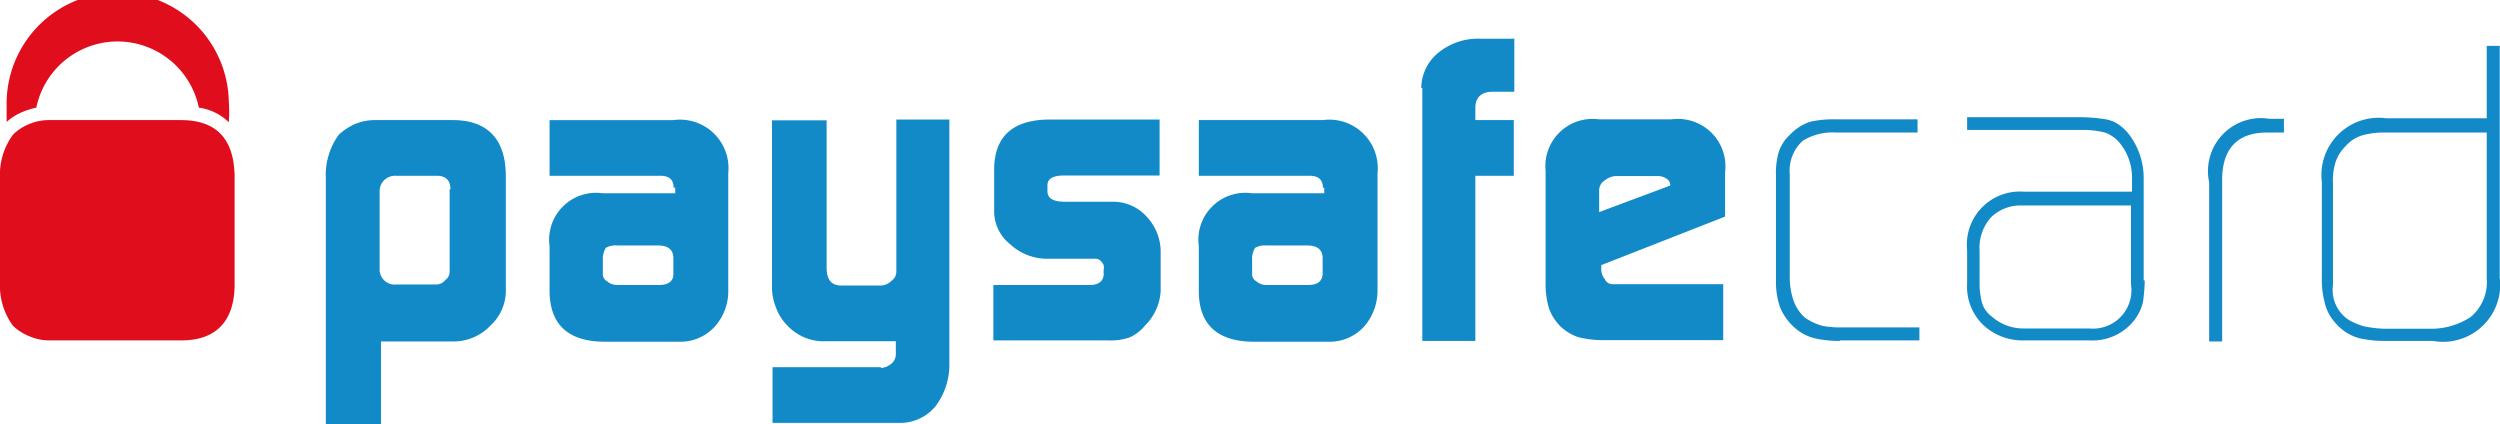 <svg xmlns="http://www.w3.org/2000/svg" viewBox="0 0 94.3 16"><defs><style>.cls-1{fill:#128ac7}.cls-2{fill:#e00d1d}</style></defs><title>paysafecard</title><g id="Calque_2" data-name="Calque 2"><g id="paysafecard"><path class="cls-1" d="M12.29 6.73a2.59 2.59 0 0 1 .49-1.65 2.22 2.22 0 0 1 .61-.4 1.91 1.91 0 0 1 .76-.15h2.93c1.29 0 2 .7 2 2.12V11a1.79 1.79 0 0 1-.59 1.29 1.92 1.92 0 0 1-1.34.59h-2.78V16h-2.08zm4.7.41c0-.33-.16-.49-.47-.51h-1.6a.58.58 0 0 0-.6.62v2.87a.57.57 0 0 0 .64.61h1.46a.44.44 0 0 0 .38-.17.38.38 0 0 0 .16-.33V7.14zm8.42-.05c0-.32-.17-.47-.55-.46h-4.13v-2.1h4.67a1.83 1.83 0 0 1 2.07 2v4.4a2 2 0 0 1-.5 1.38 1.75 1.75 0 0 1-1.34.58h-2.81c-1.37 0-2.07-.63-2.09-1.88V9.29a1.77 1.77 0 0 1 2-2h2.74v-.22zm-2.67 3.24a.3.3 0 0 0 .16.28.57.57 0 0 0 .38.14h1.57c.36 0 .55-.14.55-.41v-.6c0-.31-.19-.48-.57-.48h-1.55a.74.74 0 0 0-.43.09.81.81 0 0 0-.11.46v.52zm10.49 3.55a.66.66 0 0 0 .4-.17.44.44 0 0 0 .16-.35v-.49h-2.62a1.86 1.86 0 0 1-.82-.14 1.89 1.89 0 0 1-.64-.44 1.83 1.83 0 0 1-.44-.69 2.06 2.06 0 0 1-.15-.85V4.54h2.06v5.55c0 .46.18.68.55.68h1.45a.59.59 0 0 0 .45-.18.42.42 0 0 0 .18-.36V4.51h2v9.18a2.6 2.6 0 0 1-.52 1.63 1.72 1.72 0 0 1-1.4.63h-4.75v-2.1h4.09zm4.22-3.13h3.67c.33 0 .5-.16.51-.39v-.19a.38.38 0 0 0 0-.17q-.12-.24-.3-.24h-1.85a2.05 2.05 0 0 1-1.38-.55A1.59 1.59 0 0 1 37.5 8V6.4c0-1.24.69-1.86 2-1.89h4.24v2.11h-3.6c-.42 0-.63.12-.63.37v.22c0 .27.22.4.65.4H42a1.69 1.69 0 0 1 1.25.56 1.94 1.94 0 0 1 .53 1.29V11a2 2 0 0 1-.6 1.29 1.54 1.54 0 0 1-.58.44 2.2 2.2 0 0 1-.8.11h-4.33v-2.09zM49.9 7.09c0-.32-.17-.47-.55-.46h-4.13v-2.1h4.67a1.83 1.83 0 0 1 2.07 2v4.4a2.06 2.06 0 0 1-.5 1.38 1.75 1.75 0 0 1-1.34.58h-2.81c-1.37 0-2.08-.63-2.09-1.88V9.29a1.77 1.77 0 0 1 2-2h2.73v-.22zm-2.67 3.24a.3.3 0 0 0 .16.28.56.56 0 0 0 .37.14h1.58c.36 0 .53-.14.55-.41v-.6c0-.31-.19-.48-.57-.48h-1.56a.73.73 0 0 0-.42.09.81.81 0 0 0-.11.46v.52zm6.38-7.01A1.74 1.74 0 0 1 54.24 2a2.36 2.36 0 0 1 1.57-.54h1.31v2h-.81c-.44 0-.66.22-.66.61v.46h1.45v2.1h-1.45v6.23h-2V3.32zM60.4 10v.14a.59.59 0 0 0 .14.4.31.31 0 0 0 .27.18H65v2.11h-4.46a3.89 3.89 0 0 1-1-.11 1.83 1.83 0 0 1-.66-.39 1.86 1.86 0 0 1-.45-.69 3.27 3.27 0 0 1-.13-1v-4.2a1.78 1.78 0 0 1 2-1.94h2.77a1.79 1.79 0 0 1 2 2v1.67zM63 7a.28.28 0 0 0-.14-.26.59.59 0 0 0-.36-.1H61a.7.7 0 0 0-.46.16.44.44 0 0 0-.22.38V8zm6.39 5.86a4.39 4.39 0 0 1-.85-.08 1.77 1.77 0 0 1-.8-.38 2.09 2.09 0 0 1-.6-.82 2.92 2.92 0 0 1-.15-1V6.63a2.88 2.88 0 0 1 .09-.85 1.53 1.53 0 0 1 .44-.7 1.82 1.82 0 0 1 .77-.49 4 4 0 0 1 .88-.09h3.16V5h-3.06a2.14 2.14 0 0 0-1.27.31 1.52 1.52 0 0 0-.49 1.26v3.93a2.68 2.68 0 0 0 .13.8 1.54 1.54 0 0 0 .44.68 2.17 2.17 0 0 0 .66.31 3.44 3.44 0 0 0 .72.06h2.94v.49h-3zm11.51-2.28a6.45 6.45 0 0 1-.07.83 1.81 1.81 0 0 1-.41.77 2 2 0 0 1-1.6.66h-2.45a2.17 2.17 0 0 1-1.56-.58 2 2 0 0 1-.61-1.56V9.43a2 2 0 0 1 2.14-2.2h4.08v-.57A2.06 2.06 0 0 0 80 5.45a1.29 1.29 0 0 0-.6-.45 3.51 3.51 0 0 0-.77-.1H74.2v-.48h4.23a6.7 6.7 0 0 1 1 .08 1.3 1.3 0 0 1 .46.18 1.78 1.78 0 0 1 .41.38 2.72 2.72 0 0 1 .56 1.68v3.84zm-.51-2.83h-4.13a1.59 1.59 0 0 0-1.16.45 1.71 1.71 0 0 0-.43 1.25v1.25a2.88 2.88 0 0 0 .08.68 1 1 0 0 0 .38.56 1.8 1.8 0 0 0 1.18.45h2.5a1.45 1.45 0 0 0 1.57-1.67v-3zM85.5 5c-1.13 0-1.71.64-1.68 1.88v6h-.49v-6a2 2 0 0 1 2.27-2.4h.55V5zm8.8 5.53a2.16 2.16 0 0 1-2.53 2.33H90a4.52 4.52 0 0 1-1-.1 1.81 1.81 0 0 1-.91-.58 1.7 1.7 0 0 1-.41-.8 3.34 3.34 0 0 1-.1-.91v-3.6A2.16 2.16 0 0 1 90 4.46h3.8V1.73h.49v8.8zM93.82 5h-3.9a3 3 0 0 0-.76.09 1.35 1.35 0 0 0-.69.43 1.51 1.51 0 0 0-.38.62 2.3 2.3 0 0 0-.09.77v3.84a1.35 1.35 0 0 0 .57 1.3 2.29 2.29 0 0 0 .61.26 4.4 4.4 0 0 0 .75.09h1.7a2.71 2.71 0 0 0 1.56-.44 1.71 1.71 0 0 0 .61-1.45V5z"/><path class="cls-2" d="M.88 4.21a3.06 3.06 0 0 1 .49-.15 3.13 3.13 0 0 1 6.13 0 2 2 0 0 1 1.13.55 5.12 5.12 0 0 0 0-.79A4.18 4.18 0 0 0 .25 4v.6a2.07 2.07 0 0 1 .63-.39z"/><path class="cls-2" d="M6.85 4.53h-5a1.89 1.89 0 0 0-.75.15 1.85 1.85 0 0 0-.61.4A2.55 2.55 0 0 0 0 6.73v3.91a2.57 2.57 0 0 0 .49 1.65 1.94 1.94 0 0 0 .61.39 1.91 1.91 0 0 0 .75.16h5c1.29 0 2-.72 2-2.12V6.63c-.03-1.4-.69-2.09-2-2.1z"/></g></g></svg>